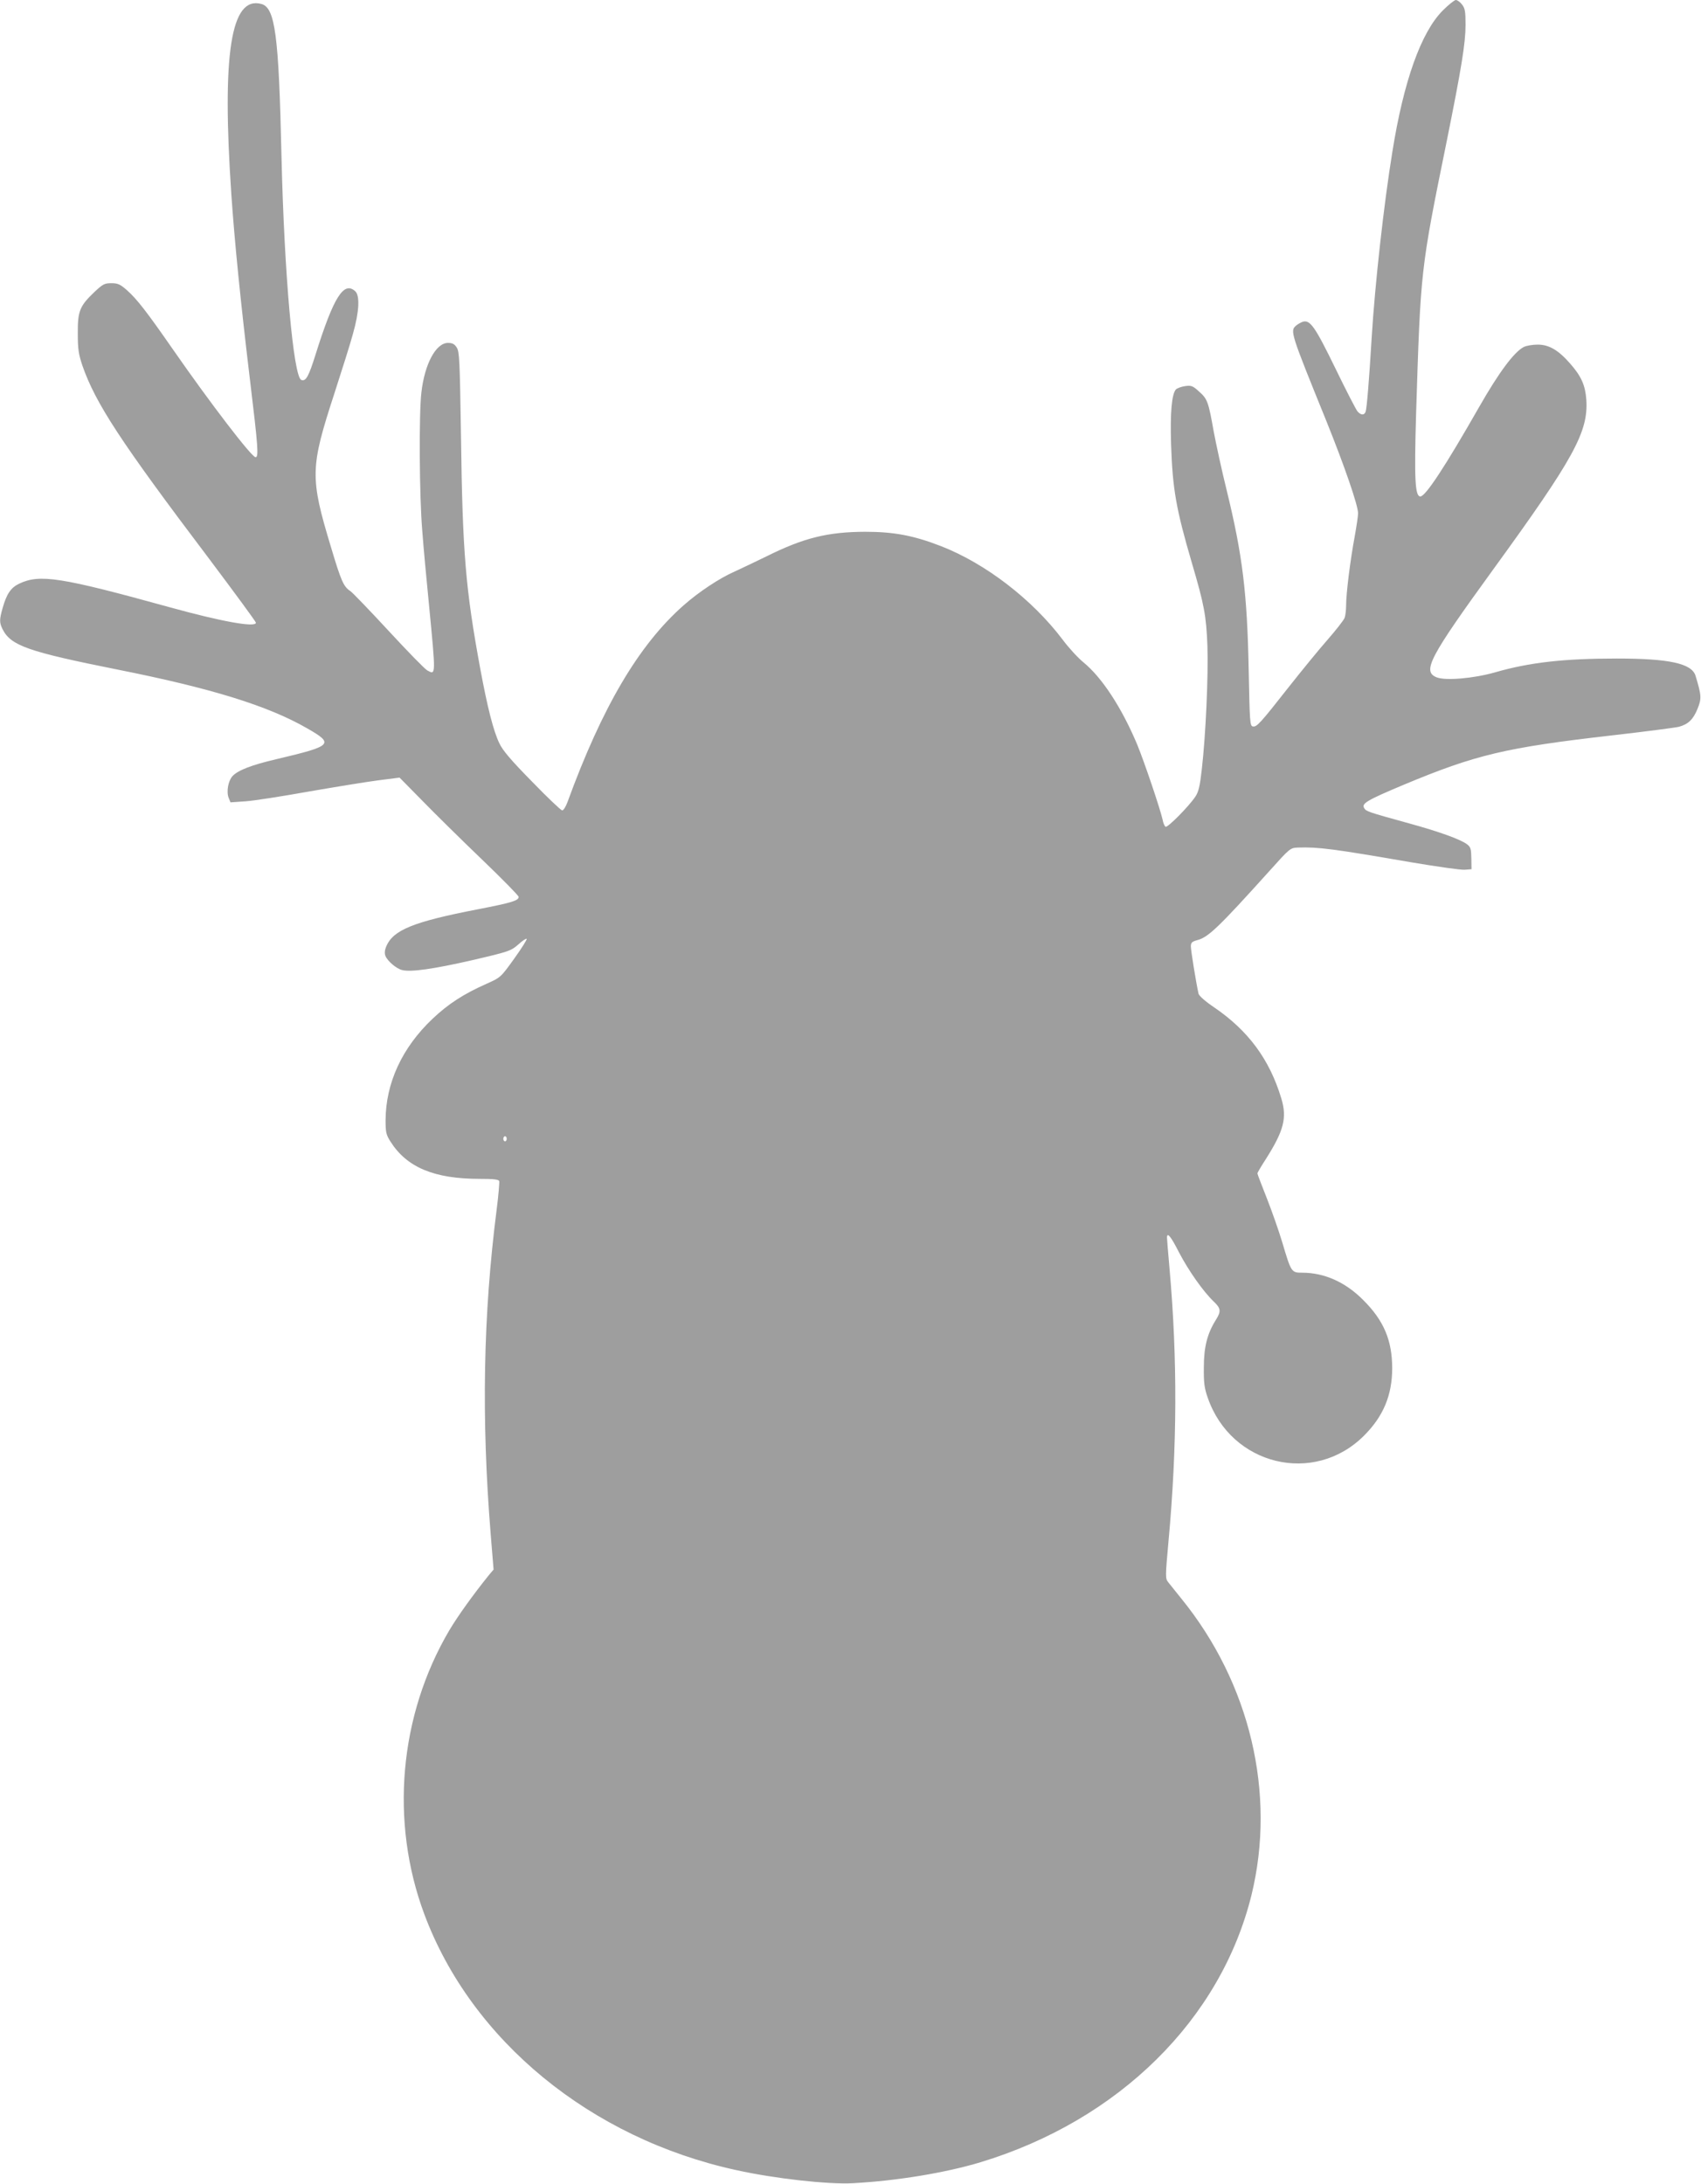 <?xml version="1.0" standalone="no"?>
<!DOCTYPE svg PUBLIC "-//W3C//DTD SVG 20010904//EN"
 "http://www.w3.org/TR/2001/REC-SVG-20010904/DTD/svg10.dtd">
<svg version="1.0" xmlns="http://www.w3.org/2000/svg"
 width="997pt" height="1280pt" viewBox="0 0 997 1280"
 preserveAspectRatio="xMidYMid meet">
<g transform="translate(0,1280) scale(0.1,-0.1)"
fill="#9e9e9e" stroke="none">
<path d="M8456 12738 c-127 -128 -229 -414 -295 -828 -50 -307 -102 -776 -121
-1085 -16 -266 -29 -421 -36 -439 -8 -21 -27 -20 -47 2 -8 9 -67 123 -130 253
-119 244 -148 286 -191 273 -12 -4 -29 -14 -40 -23 -35 -31 -32 -41 177 -556
108 -268 187 -497 187 -544 0 -15 -9 -76 -20 -137 -26 -139 -50 -333 -50 -401
0 -28 -4 -62 -9 -75 -5 -13 -50 -71 -100 -128 -51 -58 -153 -183 -228 -278
-165 -210 -187 -235 -210 -230 -17 3 -18 28 -24 328 -9 456 -36 676 -130 1060
-28 113 -61 266 -75 340 -31 175 -37 192 -86 235 -36 33 -45 37 -81 32 -22 -3
-46 -12 -54 -19 -25 -26 -35 -136 -29 -323 9 -263 29 -377 122 -695 72 -244
84 -308 91 -485 6 -174 -10 -527 -33 -725 -11 -99 -19 -132 -38 -160 -39 -58
-163 -183 -174 -176 -6 3 -14 21 -17 39 -15 67 -108 342 -150 444 -91 216
-206 392 -315 481 -32 26 -86 85 -121 132 -178 236 -452 447 -714 549 -160 62
-275 84 -445 84 -217 -1 -358 -35 -575 -143 -66 -32 -151 -73 -189 -90 -87
-38 -211 -120 -299 -198 -263 -232 -477 -595 -681 -1154 -10 -27 -23 -48 -31
-48 -7 0 -87 76 -177 169 -123 125 -172 183 -191 224 -35 72 -70 211 -112 437
-86 468 -104 675 -113 1366 -7 444 -9 493 -25 517 -13 21 -26 27 -51 27 -71 0
-137 -123 -156 -290 -15 -126 -12 -610 5 -810 7 -96 25 -290 39 -430 41 -425
41 -417 -9 -390 -14 7 -116 112 -227 232 -110 119 -211 224 -224 233 -40 26
-54 57 -114 258 -124 410 -122 465 20 901 43 133 93 290 109 350 37 130 41
224 13 249 -67 61 -127 -35 -232 -370 -41 -131 -57 -160 -84 -150 -46 18 -100
623 -116 1307 -16 718 -37 876 -119 897 -178 47 -231 -291 -175 -1117 19 -275
53 -619 109 -1085 48 -397 52 -455 33 -455 -23 0 -267 319 -483 630 -155 223
-212 297 -272 350 -39 34 -53 40 -90 40 -40 0 -50 -5 -100 -52 -86 -82 -98
-112 -97 -243 0 -93 5 -122 27 -188 77 -221 223 -445 744 -1134 150 -200 273
-367 273 -373 0 -30 -203 7 -507 91 -637 176 -760 195 -880 138 -49 -23 -74
-60 -97 -141 -20 -70 -20 -87 -1 -126 49 -97 150 -132 675 -237 548 -109 881
-212 1110 -344 161 -92 150 -103 -180 -181 -146 -34 -225 -65 -257 -99 -25
-27 -37 -90 -23 -127 l11 -27 87 6 c48 3 214 29 370 57 156 27 339 57 409 66
l125 16 132 -134 c72 -74 229 -229 349 -344 120 -115 217 -214 217 -221 0 -22
-39 -34 -240 -73 -377 -73 -495 -121 -536 -217 -9 -22 -11 -40 -5 -56 12 -30
64 -75 98 -83 51 -13 184 6 407 57 220 51 230 55 273 92 24 22 46 37 50 34 3
-4 -30 -56 -73 -116 -79 -110 -79 -110 -161 -147 -136 -60 -226 -119 -317
-205 -179 -169 -275 -377 -276 -595 0 -71 3 -85 29 -126 96 -151 256 -218 523
-218 79 0 110 -3 114 -13 2 -7 -4 -82 -15 -167 -79 -619 -90 -1221 -35 -1902
l17 -208 -27 -32 c-95 -118 -183 -241 -233 -325 -294 -500 -348 -1121 -146
-1663 276 -740 975 -1314 1828 -1500 226 -50 539 -85 685 -77 256 14 542 61
747 123 811 246 1410 838 1589 1569 144 593 -9 1239 -412 1735 -32 40 -67 83
-77 96 -17 22 -17 31 2 241 51 553 53 1067 6 1596 -8 92 -15 174 -15 182 0 36
23 8 71 -87 55 -105 141 -228 203 -287 43 -41 44 -58 11 -110 -49 -79 -69
-157 -69 -276 -1 -90 3 -122 23 -178 137 -397 623 -515 916 -222 113 113 165
237 165 395 0 163 -49 280 -170 400 -104 105 -228 160 -357 160 -64 0 -65 2
-117 177 -20 67 -61 184 -91 260 -30 76 -55 141 -55 145 0 4 21 40 47 80 108
170 128 245 93 360 -69 229 -194 397 -393 533 -51 34 -89 68 -92 80 -15 68
-45 254 -45 277 0 23 6 29 40 38 63 17 126 78 419 403 123 137 123 137 170
139 118 4 209 -8 666 -87 149 -25 288 -45 310 -43 l40 3 -1 64 c-1 55 -4 66
-25 82 -38 29 -166 75 -341 123 -243 67 -250 70 -262 89 -17 27 15 46 229 136
426 178 599 219 1228 291 193 22 368 45 388 50 55 15 84 44 109 106 24 59 23
78 -12 193 -22 72 -154 101 -461 101 -313 0 -513 -23 -714 -81 -126 -36 -292
-50 -343 -29 -85 35 -43 115 332 632 472 650 558 806 546 994 -6 85 -29 138
-95 213 -69 79 -124 111 -190 111 -30 0 -66 -6 -82 -14 -57 -30 -145 -148
-261 -351 -202 -354 -315 -525 -345 -525 -31 0 -36 102 -25 480 27 853 25 842
180 1604 86 427 110 573 110 680 0 79 -3 97 -21 120 -11 14 -27 26 -36 26 -8
0 -43 -28 -77 -62z m-5486 -6613 c0 -8 -4 -15 -10 -15 -5 0 -10 7 -10 15 0 8
5 15 10 15 6 0 10 -7 10 -15z"/>
</g>
</svg>

